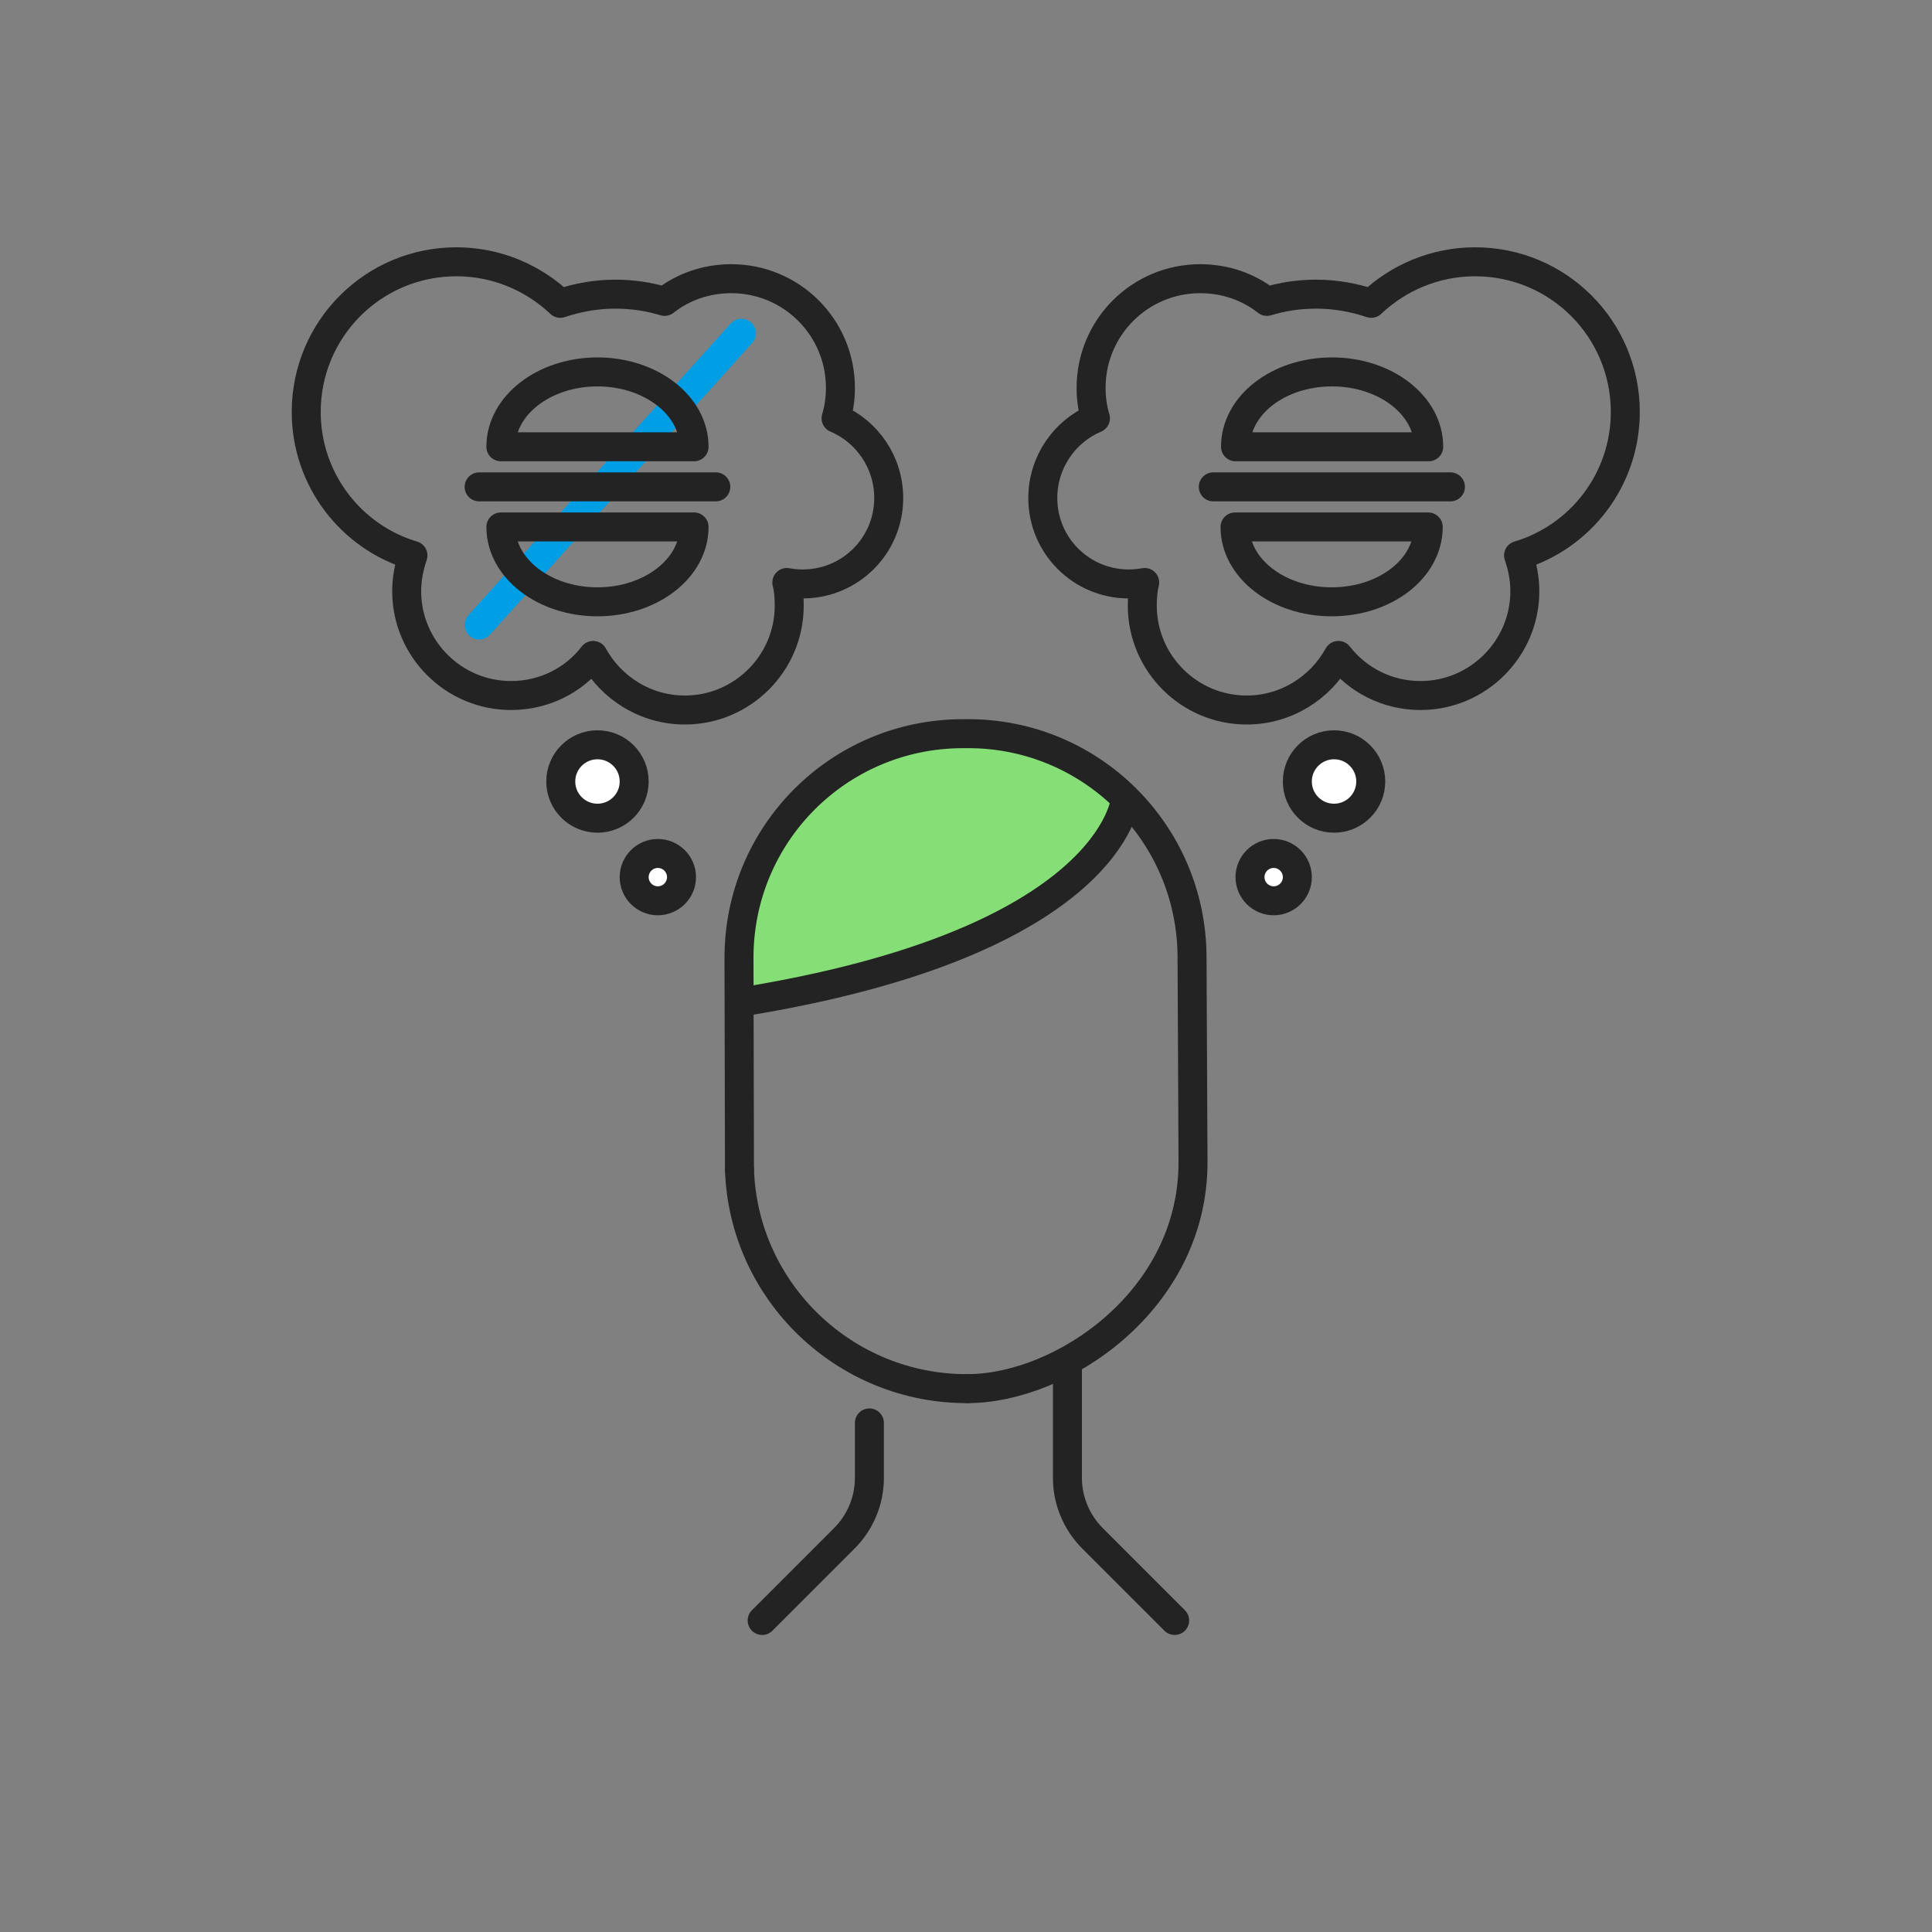 <?xml version="1.0" encoding="utf-8"?>
<!-- Generator: Adobe Illustrator 27.0.1, SVG Export Plug-In . SVG Version: 6.00 Build 0)  -->
<svg version="1.1" id="Layer_1" xmlns="http://www.w3.org/2000/svg" xmlns:xlink="http://www.w3.org/1999/xlink" x="0px" y="0px"
	 viewBox="0 0 400 400" style="enable-background:new 0 0 400 400;" xml:space="preserve">
<rect x="0" y="0" width="400" height="400" fill="#808080" stroke="none"/>
<style type="text/css">
	.st0{fill:none;stroke:#009EE5;stroke-width:6;stroke-linecap:round;stroke-linejoin:round;stroke-miterlimit:10;}
	.st1{fill:#85DE76;}
	.st2{fill:none;stroke:#232323;stroke-width:6;stroke-linecap:round;stroke-linejoin:round;stroke-miterlimit:10;}
	.st3{fill:#FFFFFF;stroke:#232323;stroke-width:6;stroke-linecap:round;stroke-linejoin:round;stroke-miterlimit:10;}
	.st4{fill:#FFFFFF;stroke:#232323;stroke-width:6;stroke-linecap:round;stroke-linejoin:round;stroke-miterlimit:10;}
</style>
<line class="st0" x1="153.5" y1="69" x2="99.2" y2="129.4"/>
<path class="st1" d="M153.5,198.8c0-25.7,20.8-46.6,46.6-46.7h0.2c11.6,0,22.7,4.3,31.3,12l1.7,1.5l-0.8,2.2
	c-1.3,3.6-5,10.7-16.1,18.3c-13.4,9.1-33.2,16-58.8,20.5l-4,0.7L153.5,198.8z"/>
<g>
	<path class="st2" d="M200.3,287.5c-25.4,0.1-46.4-20.1-47.2-45.4"/>
	<path class="st2" d="M153.1,242.1l-0.1-43.8c0-25.6,20.6-46.3,46.2-46.4h1.1c25.6-0.1,46.4,20.6,46.5,46.2l0.2,42.4
		c0.1,28.7-27.2,47-46.7,47"/>
</g>
<path class="st2" d="M233,165.5c0,0-2.5,29.6-79.8,42"/>
<path class="st2" d="M221,283v23c0,4.7,1.9,9.2,5.2,12.5l17,17"/>
<path class="st2" d="M180,294.6V306c0,4.7-1.9,9.2-5.2,12.5l-17,17"/>
<ellipse class="st3" cx="276.2" cy="161.8" rx="7.6" ry="7.6"/>
<path class="st4" d="M268.6,181.6c0,2.7-2.2,4.9-4.9,4.9s-4.9-2.2-4.9-4.9s2.2-4.9,4.9-4.9S268.6,178.9,268.6,181.6z"/>
<path class="st2" d="M336.5,85.3c0-17.2-13.9-31.1-31.1-31.1c-8.3,0-15.9,3.3-21.5,8.6c-3.6-1.2-7.4-1.9-11.4-1.9
	c-3.5,0-6.9,0.5-10.2,1.5c-3.8-3-8.6-4.7-13.8-4.7c-12.5,0-22.6,10.1-22.6,22.6c0,2.2,0.3,4.3,0.9,6.3c-6.4,2.7-10.9,9.1-10.9,16.5
	c0,9.9,8,17.8,17.8,17.8c1.1,0,2.2-0.1,3.3-0.3c-0.4,1.5-0.5,3.2-0.5,4.8c0,11.9,9.7,21.6,21.6,21.6c8.2,0,15.3-4.6,19-11.3
	c4,5.1,10.1,8.3,17,8.3c11.9,0,21.6-9.7,21.6-21.6c0-2.6-0.5-5.1-1.3-7.4C327.2,111.2,336.5,99.3,336.5,85.3z"/>
<ellipse class="st3" cx="123.7" cy="161.8" rx="7.6" ry="7.6"/>
<path class="st4" d="M131.3,181.6c0,2.7,2.2,4.9,4.9,4.9s4.9-2.2,4.9-4.9s-2.2-4.9-4.9-4.9S131.3,178.9,131.3,181.6z"/>
<path class="st2" d="M63.4,85.3c0-17.2,13.9-31.1,31.1-31.1c8.3,0,15.9,3.3,21.5,8.6c3.6-1.2,7.4-1.9,11.4-1.9
	c3.5,0,6.9,0.5,10.2,1.5c3.8-3,8.6-4.7,13.8-4.7c12.5,0,22.6,10.1,22.6,22.6c0,2.2-0.3,4.3-0.9,6.3c6.4,2.7,10.9,9.1,10.9,16.5
	c0,9.9-8,17.8-17.8,17.8c-1.1,0-2.2-0.1-3.3-0.3c0.4,1.5,0.5,3.2,0.5,4.8c0,11.9-9.7,21.6-21.6,21.6c-8.2,0-15.3-4.6-19-11.3
	c-3.9,5.1-10.1,8.3-17,8.3c-11.9,0-21.6-9.7-21.6-21.6c0-2.6,0.5-5.1,1.3-7.4C72.7,111.2,63.4,99.3,63.4,85.3z"/>
<path class="st2" d="M295.8,92.5c0-8.6-9-15.5-20-15.5c-11.1,0-20,6.9-20,15.5H295.8z"/>
<path class="st2" d="M255.7,109.1c0,8.6,9,15.5,20,15.5c11.1,0,20-6.9,20-15.5H255.7z"/>
<line class="st2" x1="251.2" y1="100.8" x2="300.3" y2="100.8"/>
<path class="st2" d="M143.7,92.5c0-8.6-9-15.5-20-15.5s-20,6.9-20,15.5H143.7z"/>
<path class="st2" d="M103.7,109.1c0,8.6,9,15.5,20,15.5s20-6.9,20-15.5H103.7z"/>
<line class="st2" x1="99.2" y1="100.8" x2="148.2" y2="100.8"/>
</svg>
